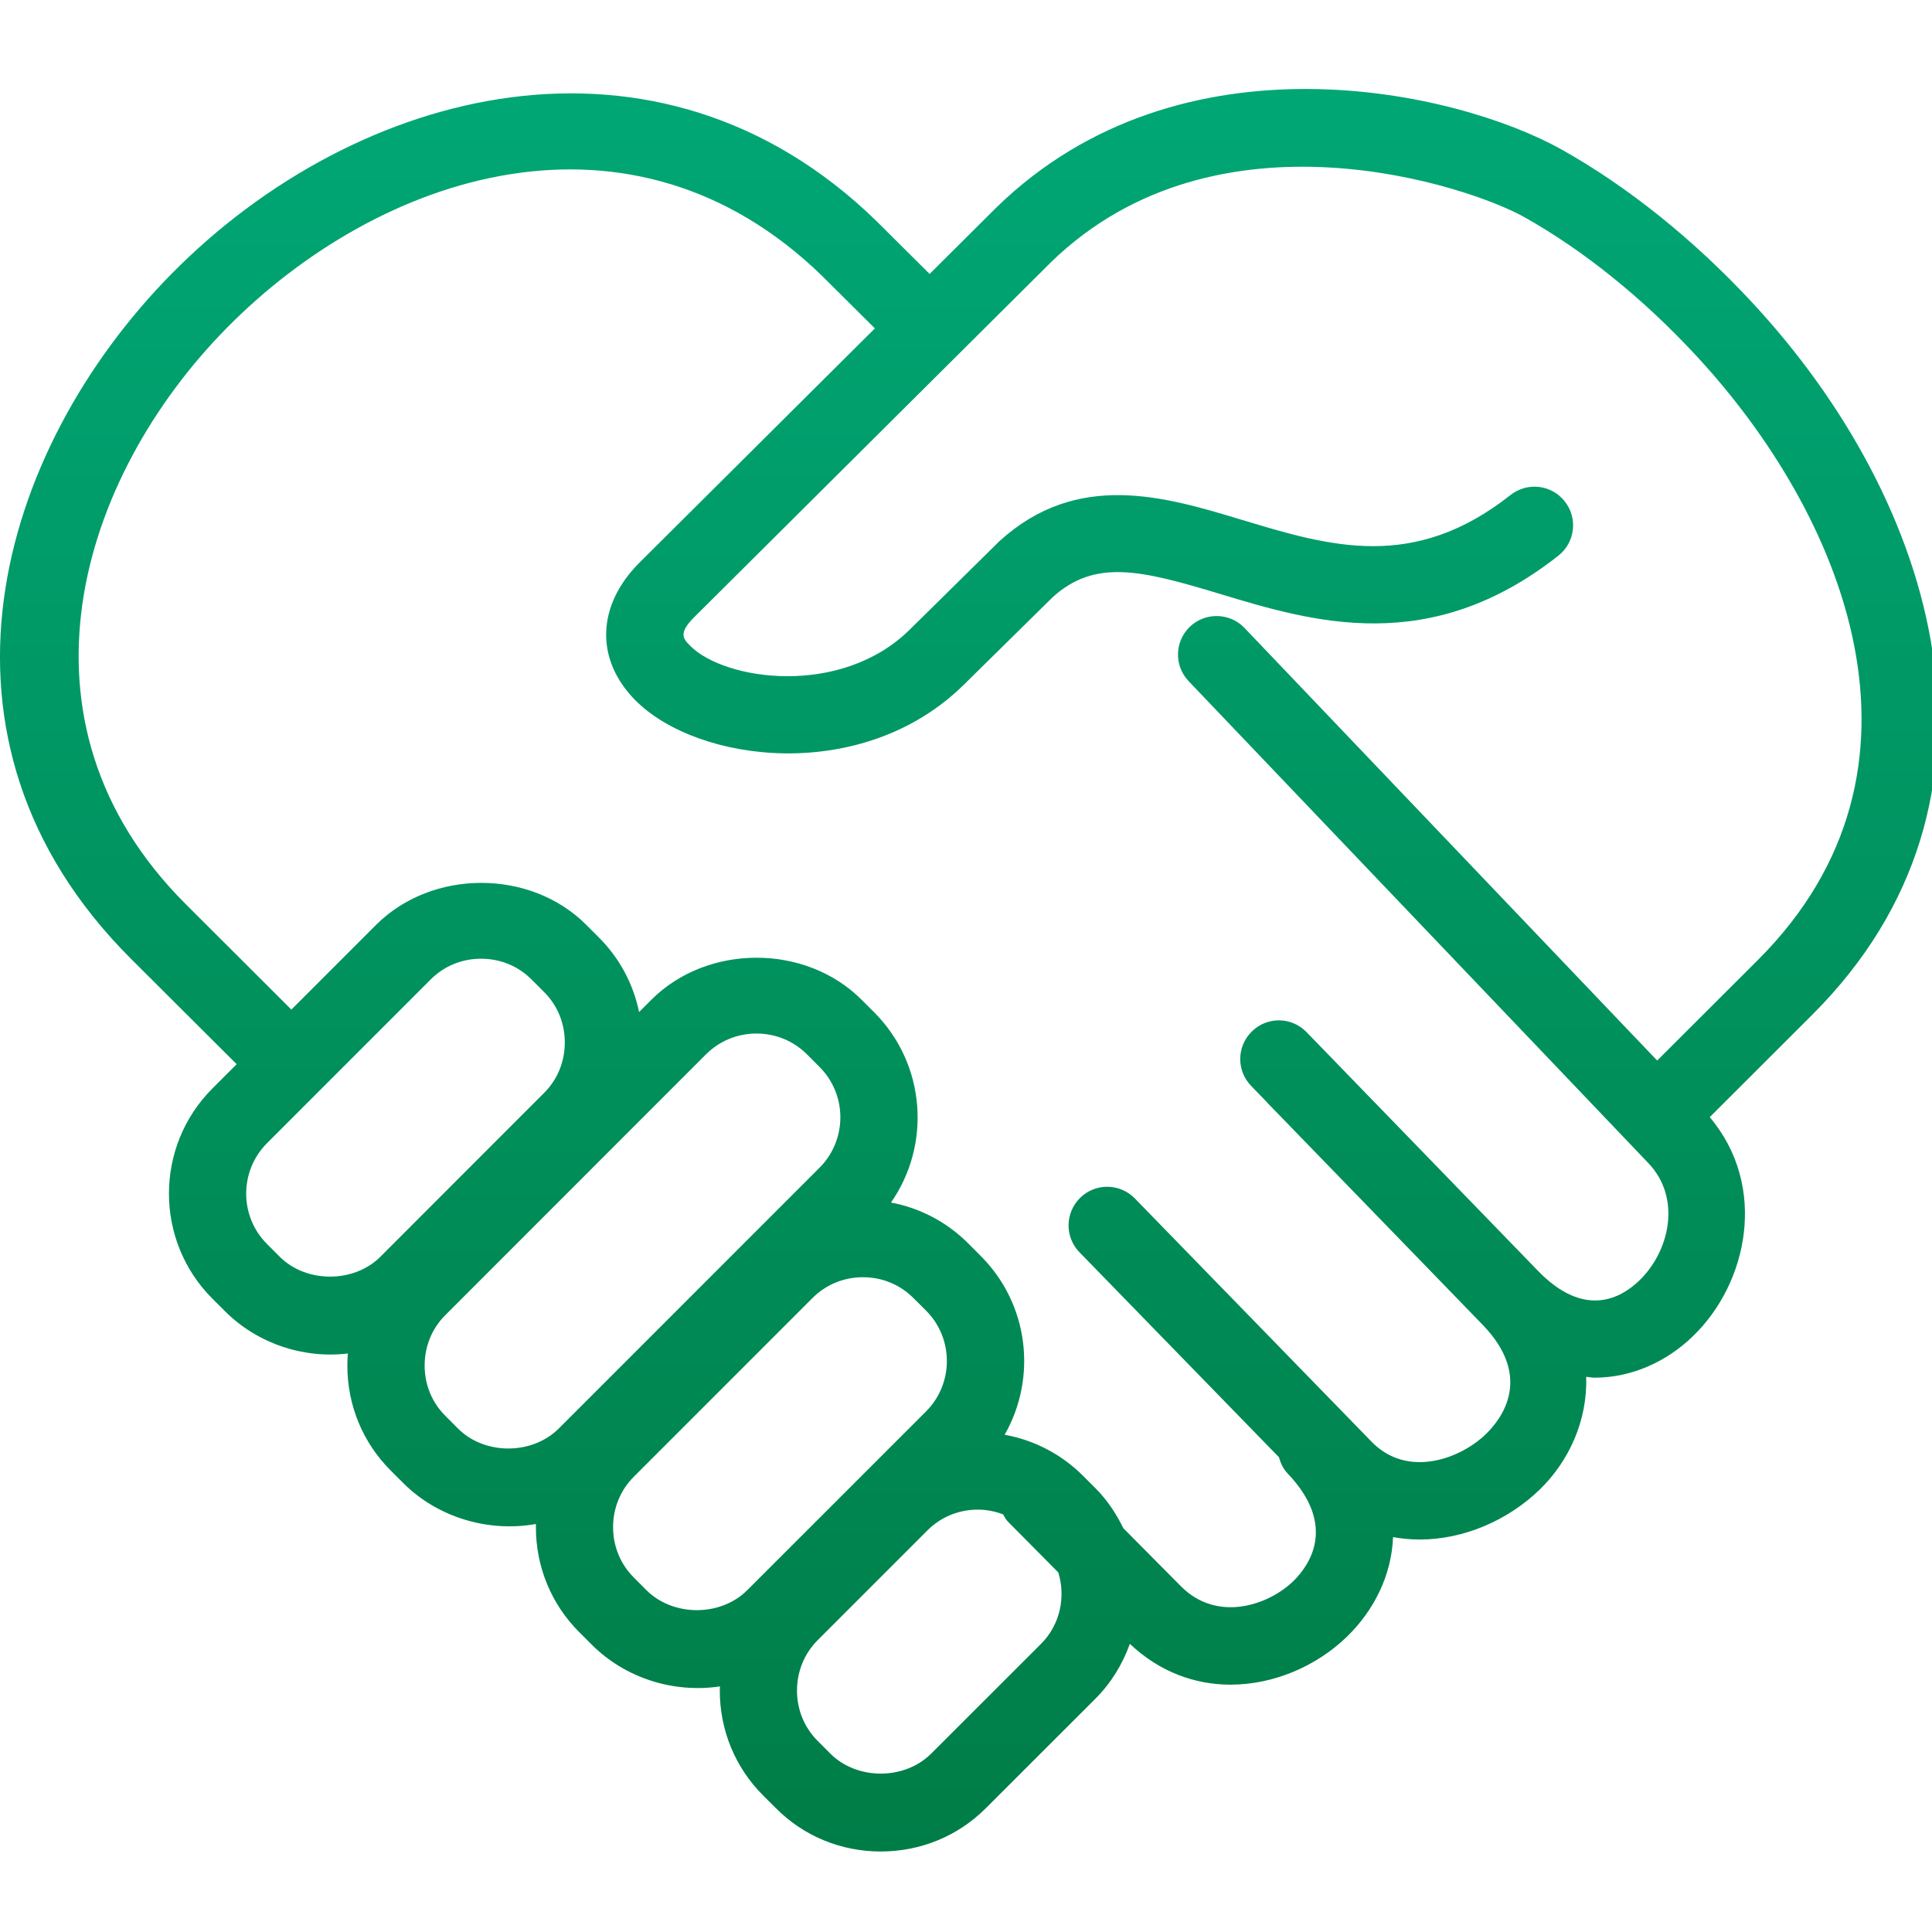 <?xml version="1.0" encoding="utf-8"?>
<!-- Generator: Adobe Illustrator 16.0.0, SVG Export Plug-In . SVG Version: 6.00 Build 0)  -->
<!DOCTYPE svg PUBLIC "-//W3C//DTD SVG 1.1//EN" "http://www.w3.org/Graphics/SVG/1.1/DTD/svg11.dtd">
<svg version="1.1" id="Layer_1" xmlns="http://www.w3.org/2000/svg" xmlns:xlink="http://www.w3.org/1999/xlink" x="0px" y="0px"
	 width="48px" height="48px" viewBox="0 0 48 48" enable-background="new 0 0 48 48" xml:space="preserve">
<linearGradient id="SVGID_1_" gradientUnits="userSpaceOnUse" x1="89.667" y1="42.5" x2="89.667" y2="3.167">
	<stop  offset="0" style="stop-color:#007C46"/>
	<stop  offset="1" style="stop-color:#00A876"/>
</linearGradient>
<rect x="67.5" y="3.167" fill="url(#SVGID_1_)" width="44.334" height="39.333"/>
<linearGradient id="SVGID_2_" gradientUnits="userSpaceOnUse" x1="24.073" y1="47.003" x2="24.073" y2="0.793">
	<stop  offset="0" style="stop-color:#007C46"/>
	<stop  offset="1" style="stop-color:#00A876"/>
</linearGradient>
<path fill="url(#SVGID_2_)" d="M43.525,7.508c-1.451-1.562-3.087-2.875-4.729-3.794c-2.603-1.458-9.45-3.029-14.036,1.436
	l-1.664,1.656L21.773,5.49C16.342,0.203,8.854,2.146,4.264,6.801c-4.313,4.375-6.471,11.566-1.013,17.017L5.88,26.44l-0.604,0.604
	c-1.438,1.44-1.438,3.781,0,5.22l0.315,0.314c0.797,0.798,1.945,1.183,3.051,1.049c-0.008,0.1-0.012,0.199-0.012,0.3
	c0,0.988,0.383,1.914,1.077,2.608l0.314,0.313c0.855,0.857,2.123,1.227,3.293,1.015c0,0.025,0,0.053,0,0.078
	c0,0.989,0.383,1.916,1.078,2.61l0.313,0.313c0.83,0.829,2.029,1.207,3.181,1.034c-0.002,0.034-0.003,0.069-0.003,0.104
	c0.001,0.988,0.384,1.915,1.078,2.607l0.314,0.313C19.966,45.618,20.893,46,21.882,46c0.99,0,1.917-0.382,2.611-1.076l2.727-2.725
	c0.396-0.397,0.672-0.863,0.851-1.358c0.74,0.701,1.621,1.014,2.499,1.014c1.077,0,2.141-0.46,2.899-1.196
	c0.66-0.643,1.104-1.513,1.141-2.47c0.219,0.039,0.439,0.06,0.66,0.06c1.101,0,2.198-0.478,2.986-1.243
	c0.722-0.702,1.188-1.711,1.152-2.799c0.068,0.004,0.141,0.021,0.209,0.021c0.93,0,1.794-0.403,2.439-1.026
	c1.37-1.316,1.874-3.727,0.422-5.447l2.551-2.548C50.389,19.857,48.137,12.463,43.525,7.508z M9.452,31.222
	c-0.66,0.66-1.843,0.661-2.504,0l-0.314-0.315c-0.69-0.69-0.69-1.813,0-2.505l4.067-4.068c0.332-0.333,0.775-0.515,1.251-0.515
	c0.477,0,0.921,0.182,1.253,0.515l0.314,0.314c0.332,0.331,0.514,0.775,0.513,1.252c0,0.478-0.182,0.922-0.514,1.253L9.452,31.222z
	 M13.883,35.491c-0.663,0.661-1.843,0.664-2.505,0l-0.314-0.315c-0.332-0.33-0.514-0.773-0.514-1.25s0.182-0.922,0.515-1.253
	l6.476-6.479c0.333-0.332,0.778-0.516,1.254-0.516c0.476,0,0.919,0.184,1.253,0.516l0.313,0.314c0.69,0.69,0.69,1.813,0,2.504
	L13.883,35.491z M18.565,39.508c-0.663,0.662-1.842,0.661-2.505-0.001l-0.313-0.314c-0.332-0.331-0.515-0.776-0.515-1.252
	s0.183-0.92,0.515-1.252l4.44-4.441c0.333-0.333,0.778-0.516,1.253-0.516c0.475,0,0.92,0.183,1.252,0.516l0.315,0.313
	c0.69,0.69,0.69,1.816,0,2.506L18.565,39.508z M25.864,40.841l-2.729,2.727c-0.663,0.662-1.842,0.663-2.506,0l-0.313-0.314
	c-0.332-0.331-0.515-0.775-0.515-1.251c0-0.477,0.183-0.922,0.515-1.255l2.726-2.726c0.332-0.333,0.777-0.516,1.253-0.516
	c0.217,0,0.428,0.043,0.626,0.118c0.037,0.06,0.064,0.124,0.116,0.176l1.256,1.267C26.48,39.674,26.343,40.362,25.864,40.841z
	 M41.172,26.349L30.92,15.602c-0.364-0.384-0.973-0.396-1.356-0.033c-0.384,0.366-0.398,0.974-0.03,1.357l11.418,11.97
	c0.832,0.871,0.53,2.195-0.227,2.921c-0.439,0.423-1.348,0.959-2.512-0.241l-1.196-1.234l-4.556-4.699
	c-0.369-0.383-0.979-0.39-1.354-0.021c-0.383,0.369-0.393,0.978-0.021,1.358l0.387,0.4c0.005,0.004,0.007,0.01,0.011,0.015
	l3.815,3.933l1.536,1.585c1.26,1.3,0.479,2.331,0.083,2.715c-0.644,0.627-1.957,1.101-2.84,0.193l-5.882-6.045
	c-0.369-0.38-0.979-0.389-1.357-0.019c-0.38,0.369-0.389,0.978-0.018,1.357l4.954,5.09c0.041,0.147,0.104,0.287,0.217,0.405
	c1.254,1.316,0.515,2.308,0.141,2.673c-0.618,0.601-1.892,1.036-2.793,0.129l-1.431-1.443c-0.175-0.356-0.394-0.694-0.688-0.989
	l-0.314-0.314c-0.537-0.536-1.212-0.886-1.947-1.019c0.807-1.41,0.608-3.24-0.593-4.441l-0.313-0.314
	c-0.53-0.53-1.195-0.879-1.918-1.014c1.005-1.439,0.866-3.441-0.417-4.726l-0.314-0.313c-1.387-1.392-3.83-1.391-5.22-0.001
	l-0.307,0.307c-0.144-0.699-0.486-1.341-1-1.854l-0.313-0.313c-1.386-1.391-3.831-1.388-5.22,0l-2.106,2.106l-2.629-2.624
	c-4.53-4.525-2.645-10.59,1.024-14.311C9.435,4.292,15.69,2.247,20.428,6.858l1.308,1.301l-5.843,5.814
	c-1.07,1.065-1.113,2.41-0.109,3.424c1.547,1.561,5.655,2.088,8.164-0.387l2.207-2.174c1.055-0.956,2.203-0.669,4.146-0.083
	c2.321,0.702,5.215,1.576,8.417-0.948c0.416-0.329,0.488-0.933,0.158-1.348c-0.328-0.417-0.929-0.487-1.346-0.16
	c-2.412,1.905-4.482,1.281-6.675,0.619c-1.915-0.579-4.084-1.234-6.021,0.526l-2.232,2.201c-1.709,1.686-4.598,1.265-5.453,0.403
	c-0.171-0.172-0.306-0.309,0.098-0.712l8.861-8.816c4.14-4.029,10.417-1.877,11.75-1.131c1.472,0.824,2.945,2.009,4.263,3.428
	c3.691,3.966,6.312,10.283,1.555,15.034L41.172,26.349z"/>
</svg>
